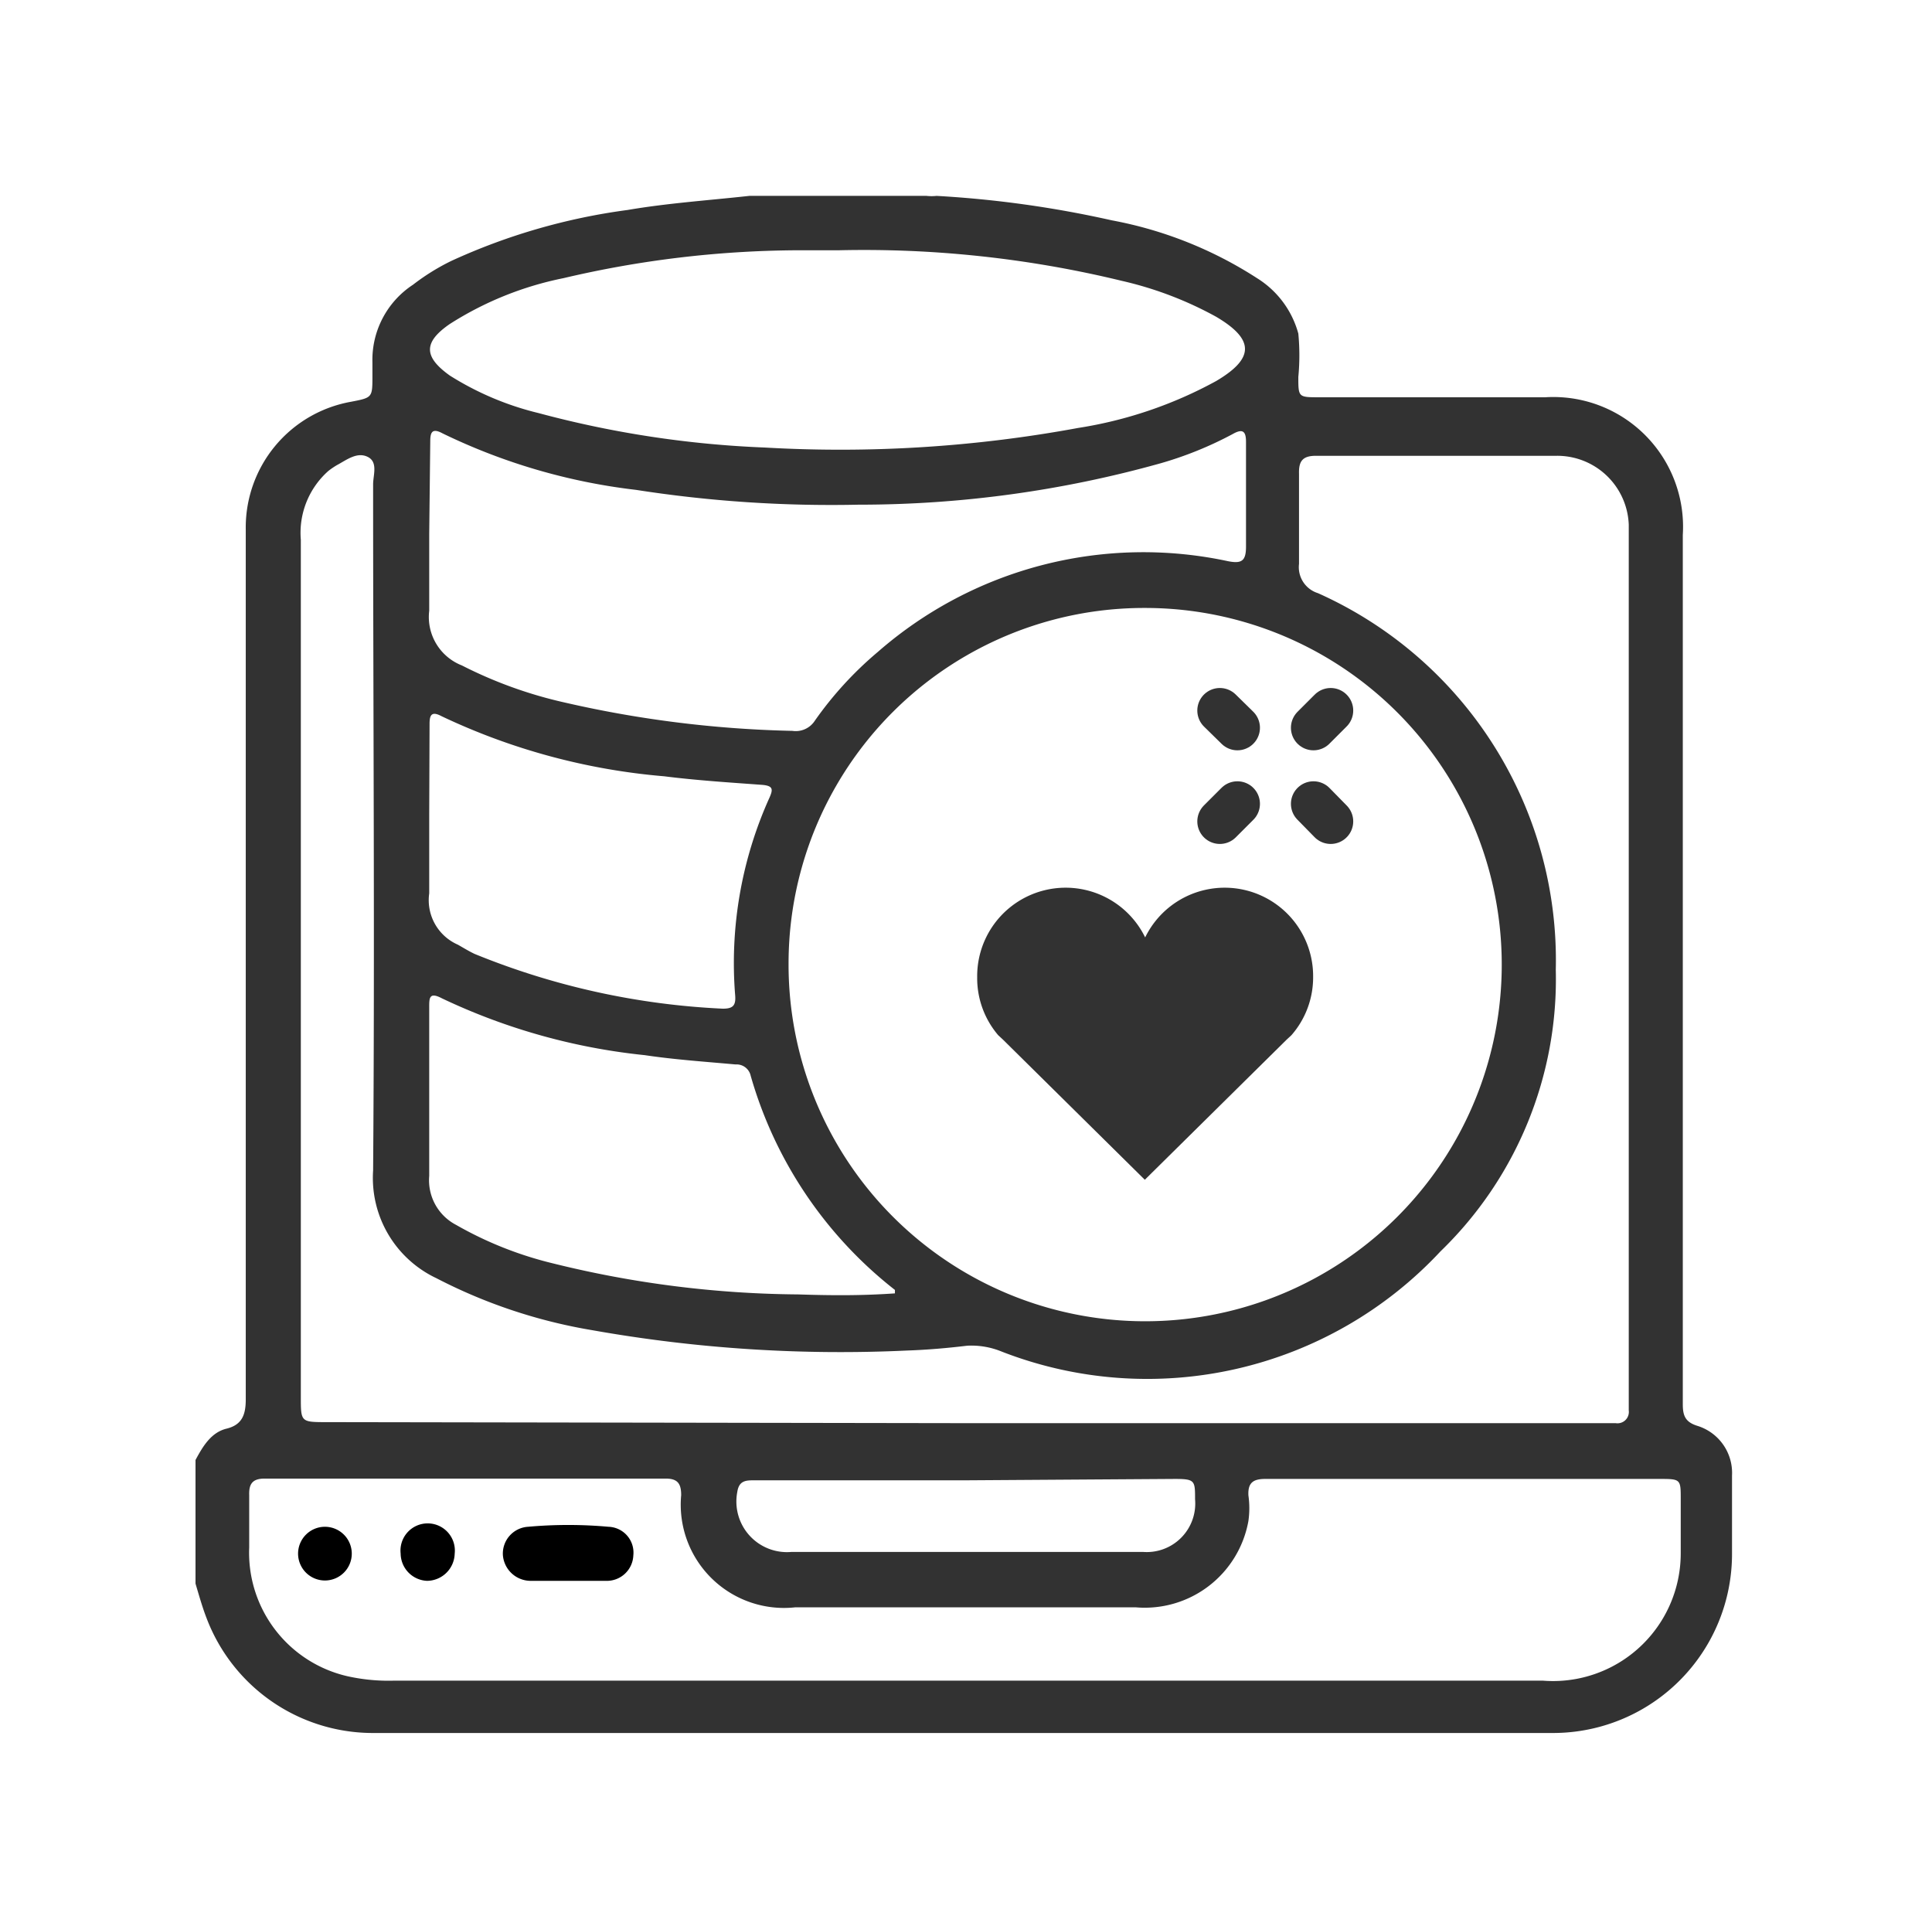 <svg id="space" xmlns="http://www.w3.org/2000/svg" viewBox="0 0 56.13 56.07"><defs><style>.cls-1{fill:#323232;}.cls-2{fill:none;stroke:#323232;stroke-linecap:round;stroke-linejoin:round;stroke-width:1.31px;}</style></defs><path class="cls-1" d="M21.77,5.69h5.15a1.35,1.35,0,0,0,.29,0,31.18,31.18,0,0,1,5.09.71,11.72,11.72,0,0,1,4.22,1.68,2.74,2.74,0,0,1,1.2,1.61,6.61,6.61,0,0,1,0,1.26c0,.58,0,.59.58.59h6.59a3.77,3.77,0,0,1,4,4c0,4.48,0,9,0,13.43,0,3.94,0,7.88,0,11.82,0,.33.07.52.43.63a1.43,1.43,0,0,1,1,1.44c0,.75,0,1.51,0,2.27a5.2,5.2,0,0,1-5.21,5.21q-17.16,0-34.31,0A5.17,5.17,0,0,1,6,47c-.12-.31-.21-.63-.32-1V42.41c.21-.39.45-.8.9-.91s.56-.4.56-.85q0-12.63,0-25.27a3.71,3.71,0,0,1,3.06-3.71c.62-.12.62-.12.62-.75,0-.13,0-.26,0-.39A2.61,2.61,0,0,1,12,8.27a6.41,6.41,0,0,1,1.11-.69A17.91,17.91,0,0,1,18.23,6.1C19.4,5.9,20.59,5.82,21.77,5.69ZM22.91,28A10.36,10.36,0,1,0,33.27,17.66,10.33,10.33,0,0,0,22.91,28ZM28,41.34H46.94a.33.33,0,0,0,.38-.37c0-.16,0-.32,0-.48V15.9c0-.22,0-.44,0-.66a2.08,2.08,0,0,0-2.09-2c-2.33,0-4.65,0-7,0-.39,0-.5.16-.49.52,0,.88,0,1.75,0,2.62a.79.79,0,0,0,.55.85,11.68,11.68,0,0,1,6.91,10.94,11,11,0,0,1-3.35,8.18,11.65,11.65,0,0,1-12.75,2.91,2.32,2.32,0,0,0-1-.17c-.58.07-1.16.12-1.74.14a41.23,41.23,0,0,1-9.15-.59,15.31,15.31,0,0,1-4.53-1.51A3.22,3.22,0,0,1,10.84,34c.05-6.65,0-13.29,0-19.93,0-.27.15-.65-.16-.8s-.61.09-.89.24a2.2,2.2,0,0,0-.25.17,2.4,2.4,0,0,0-.8,2q0,12.45,0,24.9c0,.73,0,.73.76.73Zm0,7.48H44.83a3.71,3.71,0,0,0,4-3.7c0-.52,0-1,0-1.57s0-.59-.58-.59H36.76c-.35,0-.51.11-.49.48a2.63,2.63,0,0,1,0,.74A3.06,3.06,0,0,1,33,46.69c-3.3,0-6.6,0-9.9,0a3,3,0,0,1-3.31-3.26c0-.33-.1-.48-.45-.48H7.69c-.34,0-.46.14-.45.47,0,.51,0,1,0,1.53a3.68,3.68,0,0,0,2.85,3.74,5.49,5.49,0,0,0,1.34.13ZM12.47,15.52c0,.74,0,1.48,0,2.22a1.51,1.51,0,0,0,.95,1.59,12.65,12.65,0,0,0,3,1.08,32.56,32.56,0,0,0,6.6.82.66.66,0,0,0,.65-.29,10.45,10.45,0,0,1,1.83-2,11.72,11.72,0,0,1,10.17-2.64c.4.08.53,0,.53-.42,0-1,0-2,0-3.05,0-.32-.11-.38-.39-.22a10.62,10.62,0,0,1-2.1.85,32.49,32.49,0,0,1-8.77,1.2,36.79,36.79,0,0,1-6.46-.43,17.49,17.49,0,0,1-5.62-1.64c-.33-.18-.36,0-.36.25ZM24.36,7.27H23.14a30.2,30.2,0,0,0-6.77.81,9.67,9.67,0,0,0-3.3,1.33c-.77.53-.77.95,0,1.5A8.63,8.63,0,0,0,15.65,12a29.81,29.81,0,0,0,6.57,1,38.09,38.09,0,0,0,9.11-.57,12.28,12.28,0,0,0,4-1.36c1.12-.66,1.12-1.21,0-1.87A10.53,10.53,0,0,0,32.6,8.16,31.74,31.74,0,0,0,24.36,7.27ZM26,37.57l0-.1a12.12,12.12,0,0,1-4.19-6.22.42.42,0,0,0-.44-.33c-.88-.08-1.77-.14-2.64-.27A18,18,0,0,1,12.84,29c-.38-.2-.37,0-.37.28,0,1.62,0,3.25,0,4.88a1.46,1.46,0,0,0,.78,1.42,10.72,10.72,0,0,0,2.82,1.12,30.44,30.44,0,0,0,7.11.9C24.1,37.63,25,37.64,26,37.57ZM12.47,23.69c0,.75,0,1.51,0,2.26a1.41,1.41,0,0,0,.83,1.49c.16.09.32.19.49.27A21.69,21.69,0,0,0,21,29.3c.28,0,.38-.08.36-.37a11.67,11.67,0,0,1,1-5.77c.1-.23.1-.33-.2-.36-.95-.07-1.91-.13-2.86-.25a18.74,18.74,0,0,1-6.48-1.75c-.3-.16-.34,0-.34.23ZM28.07,43H21.92c-.24,0-.45,0-.5.34A1.47,1.47,0,0,0,23,45.08h10.2a1.41,1.41,0,0,0,1.52-1.53c0-.54,0-.59-.59-.59Z"/><path d="M16.51,45.92H15.43a.81.81,0,0,1-.82-.75.78.78,0,0,1,.73-.82,13.06,13.06,0,0,1,2.34,0,.75.75,0,0,1,.72.83.77.77,0,0,1-.8.74Z"/><path d="M12.41,45.92a.8.8,0,0,1-.77-.79.79.79,0,1,1,1.57,0A.81.81,0,0,1,12.41,45.92Z"/><path d="M10.22,45.12a.78.78,0,1,1-.78-.77A.78.78,0,0,1,10.22,45.12Z"/><path class="cls-1" d="M38.15,28.39a2.57,2.57,0,0,0-4.88-1.16,2.57,2.57,0,0,0-4.88,1.16A2.55,2.55,0,0,0,29,30.07h0l.14.13v0l4.12,4.07h0l4.12-4.07v0l.14-.13h0A2.55,2.55,0,0,0,38.15,28.39Z"/><line class="cls-2" x1="35.44" y1="23.86" x2="35.95" y2="23.35"/><line class="cls-2" x1="38.16" y1="21.14" x2="38.66" y2="20.64"/><line class="cls-2" x1="38.66" y1="23.86" x2="38.16" y2="23.35"/><line class="cls-2" x1="35.95" y1="21.14" x2="35.44" y2="20.64"/></svg>